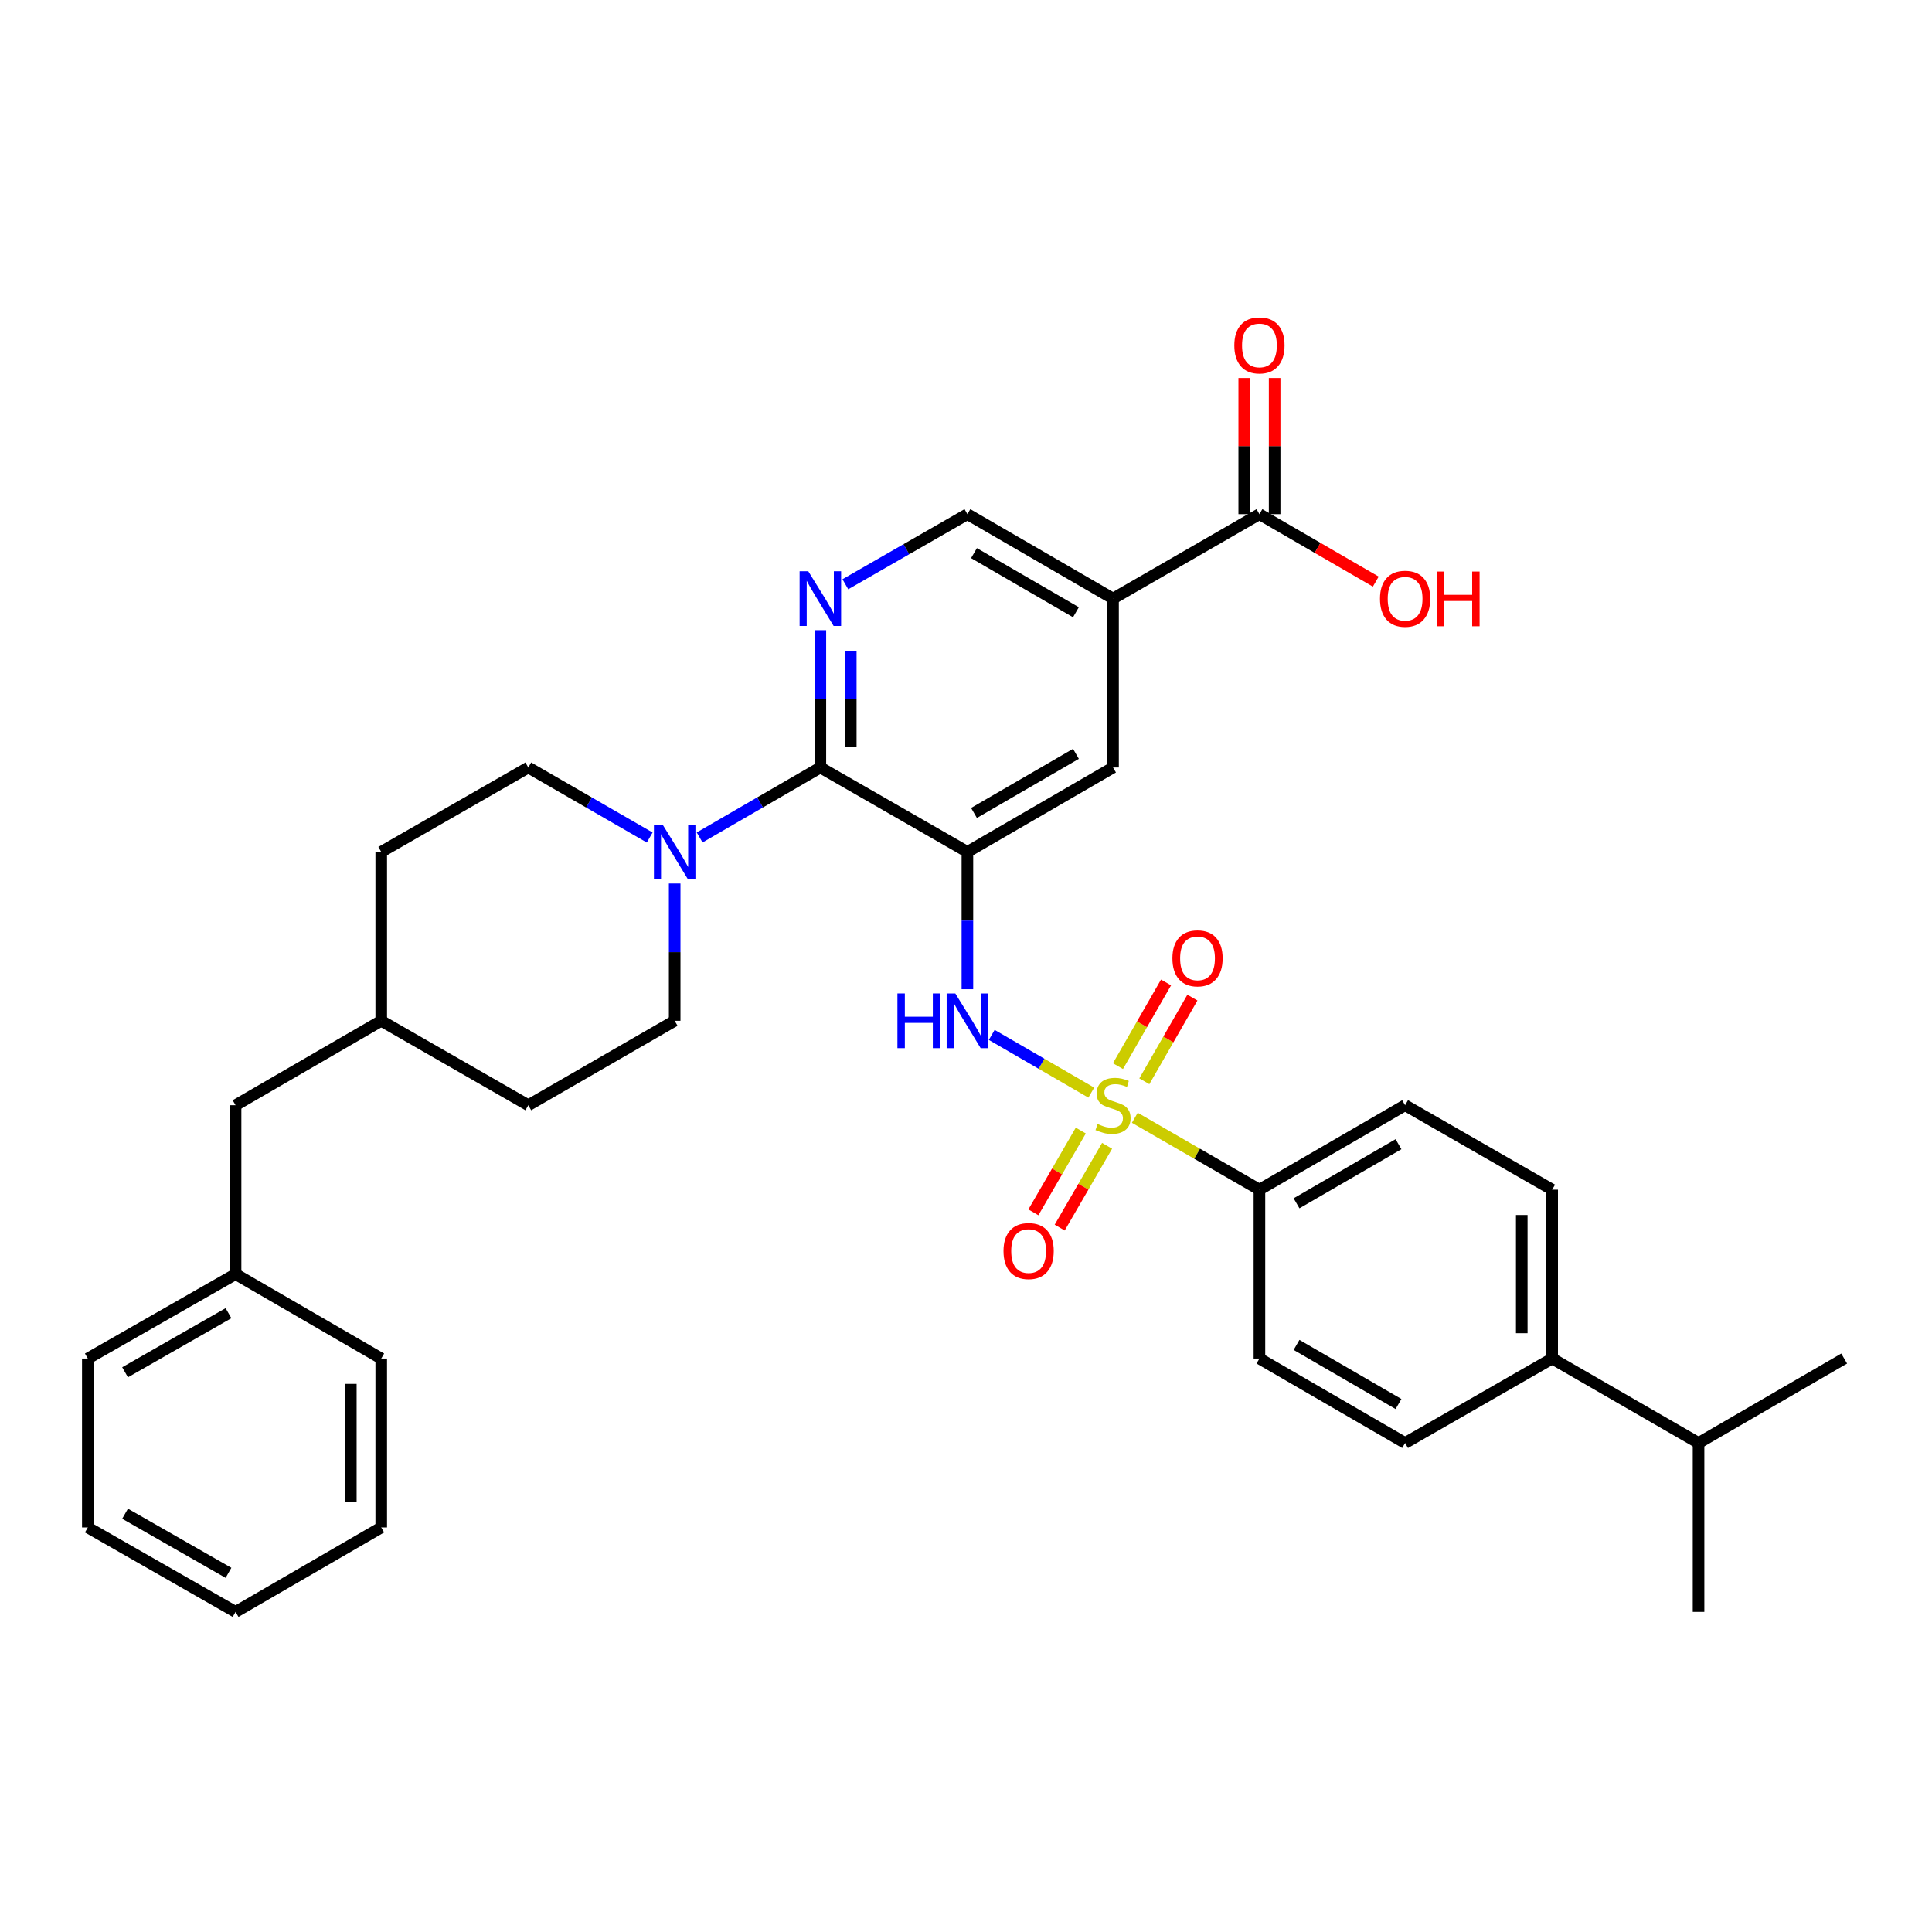 <?xml version='1.0' encoding='iso-8859-1'?>
<svg version='1.1' baseProfile='full'
              xmlns='http://www.w3.org/2000/svg'
                      xmlns:rdkit='http://www.rdkit.org/xml'
                      xmlns:xlink='http://www.w3.org/1999/xlink'
                  xml:space='preserve'
width='1000px' height='1000px' viewBox='0 0 1000 1000'>
<!-- END OF HEADER -->
<rect style='opacity:1.0;fill:#FFFFFF;stroke:none' width='1000' height='1000' x='0' y='0'> </rect>
<path class='bond-2' d='M 564.848,565.534 L 539.083,550.597' style='fill:none;fill-rule:evenodd;stroke:#CCCC00;stroke-width:6px;stroke-linecap:butt;stroke-linejoin:miter;stroke-opacity:1' />
<path class='bond-2' d='M 539.083,550.597 L 513.319,535.661' style='fill:none;fill-rule:evenodd;stroke:#0000FF;stroke-width:6px;stroke-linecap:butt;stroke-linejoin:miter;stroke-opacity:1' />
<path class='bond-8' d='M 587.373,578.561 L 619.626,597.166' style='fill:none;fill-rule:evenodd;stroke:#CCCC00;stroke-width:6px;stroke-linecap:butt;stroke-linejoin:miter;stroke-opacity:1' />
<path class='bond-8' d='M 619.626,597.166 L 651.879,615.771' style='fill:none;fill-rule:evenodd;stroke:#000000;stroke-width:6px;stroke-linecap:butt;stroke-linejoin:miter;stroke-opacity:1' />
<path class='bond-9' d='M 592.303,559.667 L 604.744,538.014' style='fill:none;fill-rule:evenodd;stroke:#CCCC00;stroke-width:6px;stroke-linecap:butt;stroke-linejoin:miter;stroke-opacity:1' />
<path class='bond-9' d='M 604.744,538.014 L 617.186,516.36' style='fill:none;fill-rule:evenodd;stroke:#FF0000;stroke-width:6px;stroke-linecap:butt;stroke-linejoin:miter;stroke-opacity:1' />
<path class='bond-9' d='M 578.656,551.826 L 591.098,530.173' style='fill:none;fill-rule:evenodd;stroke:#CCCC00;stroke-width:6px;stroke-linecap:butt;stroke-linejoin:miter;stroke-opacity:1' />
<path class='bond-9' d='M 591.098,530.173 L 603.539,508.519' style='fill:none;fill-rule:evenodd;stroke:#FF0000;stroke-width:6px;stroke-linecap:butt;stroke-linejoin:miter;stroke-opacity:1' />
<path class='bond-10' d='M 559.412,585.174 L 547.146,606.341' style='fill:none;fill-rule:evenodd;stroke:#CCCC00;stroke-width:6px;stroke-linecap:butt;stroke-linejoin:miter;stroke-opacity:1' />
<path class='bond-10' d='M 547.146,606.341 L 534.88,627.508' style='fill:none;fill-rule:evenodd;stroke:#FF0000;stroke-width:6px;stroke-linecap:butt;stroke-linejoin:miter;stroke-opacity:1' />
<path class='bond-10' d='M 573.029,593.065 L 560.763,614.232' style='fill:none;fill-rule:evenodd;stroke:#CCCC00;stroke-width:6px;stroke-linecap:butt;stroke-linejoin:miter;stroke-opacity:1' />
<path class='bond-10' d='M 560.763,614.232 L 548.497,635.399' style='fill:none;fill-rule:evenodd;stroke:#FF0000;stroke-width:6px;stroke-linecap:butt;stroke-linejoin:miter;stroke-opacity:1' />
<path class='bond-0' d='M 500.726,440.957 L 500.726,476.486' style='fill:none;fill-rule:evenodd;stroke:#000000;stroke-width:6px;stroke-linecap:butt;stroke-linejoin:miter;stroke-opacity:1' />
<path class='bond-0' d='M 500.726,476.486 L 500.726,512.015' style='fill:none;fill-rule:evenodd;stroke:#0000FF;stroke-width:6px;stroke-linecap:butt;stroke-linejoin:miter;stroke-opacity:1' />
<path class='bond-1' d='M 500.726,440.957 L 424.62,397.247' style='fill:none;fill-rule:evenodd;stroke:#000000;stroke-width:6px;stroke-linecap:butt;stroke-linejoin:miter;stroke-opacity:1' />
<path class='bond-6' d='M 500.726,440.957 L 576.106,397.247' style='fill:none;fill-rule:evenodd;stroke:#000000;stroke-width:6px;stroke-linecap:butt;stroke-linejoin:miter;stroke-opacity:1' />
<path class='bond-6' d='M 504.138,420.785 L 556.904,390.188' style='fill:none;fill-rule:evenodd;stroke:#000000;stroke-width:6px;stroke-linecap:butt;stroke-linejoin:miter;stroke-opacity:1' />
<path class='bond-3' d='M 424.62,397.247 L 424.62,361.714' style='fill:none;fill-rule:evenodd;stroke:#000000;stroke-width:6px;stroke-linecap:butt;stroke-linejoin:miter;stroke-opacity:1' />
<path class='bond-3' d='M 424.62,361.714 L 424.62,326.181' style='fill:none;fill-rule:evenodd;stroke:#0000FF;stroke-width:6px;stroke-linecap:butt;stroke-linejoin:miter;stroke-opacity:1' />
<path class='bond-3' d='M 440.359,386.587 L 440.359,361.714' style='fill:none;fill-rule:evenodd;stroke:#000000;stroke-width:6px;stroke-linecap:butt;stroke-linejoin:miter;stroke-opacity:1' />
<path class='bond-3' d='M 440.359,361.714 L 440.359,336.84' style='fill:none;fill-rule:evenodd;stroke:#0000FF;stroke-width:6px;stroke-linecap:butt;stroke-linejoin:miter;stroke-opacity:1' />
<path class='bond-5' d='M 424.62,397.247 L 393.376,415.358' style='fill:none;fill-rule:evenodd;stroke:#000000;stroke-width:6px;stroke-linecap:butt;stroke-linejoin:miter;stroke-opacity:1' />
<path class='bond-5' d='M 393.376,415.358 L 362.132,433.468' style='fill:none;fill-rule:evenodd;stroke:#0000FF;stroke-width:6px;stroke-linecap:butt;stroke-linejoin:miter;stroke-opacity:1' />
<path class='bond-35' d='M 437.554,302.407 L 469.14,284.266' style='fill:none;fill-rule:evenodd;stroke:#0000FF;stroke-width:6px;stroke-linecap:butt;stroke-linejoin:miter;stroke-opacity:1' />
<path class='bond-35' d='M 469.14,284.266 L 500.726,266.125' style='fill:none;fill-rule:evenodd;stroke:#000000;stroke-width:6px;stroke-linecap:butt;stroke-linejoin:miter;stroke-opacity:1' />
<path class='bond-4' d='M 576.106,309.835 L 576.106,397.247' style='fill:none;fill-rule:evenodd;stroke:#000000;stroke-width:6px;stroke-linecap:butt;stroke-linejoin:miter;stroke-opacity:1' />
<path class='bond-7' d='M 576.106,309.835 L 651.879,266.125' style='fill:none;fill-rule:evenodd;stroke:#000000;stroke-width:6px;stroke-linecap:butt;stroke-linejoin:miter;stroke-opacity:1' />
<path class='bond-11' d='M 576.106,309.835 L 500.726,266.125' style='fill:none;fill-rule:evenodd;stroke:#000000;stroke-width:6px;stroke-linecap:butt;stroke-linejoin:miter;stroke-opacity:1' />
<path class='bond-11' d='M 556.904,316.894 L 504.138,286.297' style='fill:none;fill-rule:evenodd;stroke:#000000;stroke-width:6px;stroke-linecap:butt;stroke-linejoin:miter;stroke-opacity:1' />
<path class='bond-12' d='M 349.213,457.302 L 349.213,492.831' style='fill:none;fill-rule:evenodd;stroke:#0000FF;stroke-width:6px;stroke-linecap:butt;stroke-linejoin:miter;stroke-opacity:1' />
<path class='bond-12' d='M 349.213,492.831 L 349.213,528.36' style='fill:none;fill-rule:evenodd;stroke:#000000;stroke-width:6px;stroke-linecap:butt;stroke-linejoin:miter;stroke-opacity:1' />
<path class='bond-13' d='M 336.287,433.499 L 304.868,415.373' style='fill:none;fill-rule:evenodd;stroke:#0000FF;stroke-width:6px;stroke-linecap:butt;stroke-linejoin:miter;stroke-opacity:1' />
<path class='bond-13' d='M 304.868,415.373 L 273.449,397.247' style='fill:none;fill-rule:evenodd;stroke:#000000;stroke-width:6px;stroke-linecap:butt;stroke-linejoin:miter;stroke-opacity:1' />
<path class='bond-15' d='M 659.749,266.125 L 659.749,230.888' style='fill:none;fill-rule:evenodd;stroke:#000000;stroke-width:6px;stroke-linecap:butt;stroke-linejoin:miter;stroke-opacity:1' />
<path class='bond-15' d='M 659.749,230.888 L 659.749,195.65' style='fill:none;fill-rule:evenodd;stroke:#FF0000;stroke-width:6px;stroke-linecap:butt;stroke-linejoin:miter;stroke-opacity:1' />
<path class='bond-15' d='M 644.01,266.125 L 644.01,230.888' style='fill:none;fill-rule:evenodd;stroke:#000000;stroke-width:6px;stroke-linecap:butt;stroke-linejoin:miter;stroke-opacity:1' />
<path class='bond-15' d='M 644.01,230.888 L 644.01,195.65' style='fill:none;fill-rule:evenodd;stroke:#FF0000;stroke-width:6px;stroke-linecap:butt;stroke-linejoin:miter;stroke-opacity:1' />
<path class='bond-20' d='M 651.879,266.125 L 681.989,283.58' style='fill:none;fill-rule:evenodd;stroke:#000000;stroke-width:6px;stroke-linecap:butt;stroke-linejoin:miter;stroke-opacity:1' />
<path class='bond-20' d='M 681.989,283.58 L 712.098,301.036' style='fill:none;fill-rule:evenodd;stroke:#FF0000;stroke-width:6px;stroke-linecap:butt;stroke-linejoin:miter;stroke-opacity:1' />
<path class='bond-16' d='M 651.879,615.771 L 651.879,703.183' style='fill:none;fill-rule:evenodd;stroke:#000000;stroke-width:6px;stroke-linecap:butt;stroke-linejoin:miter;stroke-opacity:1' />
<path class='bond-17' d='M 651.879,615.771 L 727.277,572.061' style='fill:none;fill-rule:evenodd;stroke:#000000;stroke-width:6px;stroke-linecap:butt;stroke-linejoin:miter;stroke-opacity:1' />
<path class='bond-17' d='M 671.083,622.831 L 723.861,592.234' style='fill:none;fill-rule:evenodd;stroke:#000000;stroke-width:6px;stroke-linecap:butt;stroke-linejoin:miter;stroke-opacity:1' />
<path class='bond-23' d='M 349.213,528.36 L 273.449,572.061' style='fill:none;fill-rule:evenodd;stroke:#000000;stroke-width:6px;stroke-linecap:butt;stroke-linejoin:miter;stroke-opacity:1' />
<path class='bond-24' d='M 273.449,397.247 L 197.325,440.957' style='fill:none;fill-rule:evenodd;stroke:#000000;stroke-width:6px;stroke-linecap:butt;stroke-linejoin:miter;stroke-opacity:1' />
<path class='bond-14' d='M 803.4,703.183 L 803.4,615.771' style='fill:none;fill-rule:evenodd;stroke:#000000;stroke-width:6px;stroke-linecap:butt;stroke-linejoin:miter;stroke-opacity:1' />
<path class='bond-14' d='M 787.662,690.071 L 787.662,628.883' style='fill:none;fill-rule:evenodd;stroke:#000000;stroke-width:6px;stroke-linecap:butt;stroke-linejoin:miter;stroke-opacity:1' />
<path class='bond-21' d='M 803.4,703.183 L 879.165,746.893' style='fill:none;fill-rule:evenodd;stroke:#000000;stroke-width:6px;stroke-linecap:butt;stroke-linejoin:miter;stroke-opacity:1' />
<path class='bond-34' d='M 803.4,703.183 L 727.277,746.893' style='fill:none;fill-rule:evenodd;stroke:#000000;stroke-width:6px;stroke-linecap:butt;stroke-linejoin:miter;stroke-opacity:1' />
<path class='bond-18' d='M 651.879,703.183 L 727.277,746.893' style='fill:none;fill-rule:evenodd;stroke:#000000;stroke-width:6px;stroke-linecap:butt;stroke-linejoin:miter;stroke-opacity:1' />
<path class='bond-18' d='M 671.083,696.123 L 723.861,726.72' style='fill:none;fill-rule:evenodd;stroke:#000000;stroke-width:6px;stroke-linecap:butt;stroke-linejoin:miter;stroke-opacity:1' />
<path class='bond-19' d='M 727.277,572.061 L 803.4,615.771' style='fill:none;fill-rule:evenodd;stroke:#000000;stroke-width:6px;stroke-linecap:butt;stroke-linejoin:miter;stroke-opacity:1' />
<path class='bond-27' d='M 879.165,746.893 L 879.165,834.313' style='fill:none;fill-rule:evenodd;stroke:#000000;stroke-width:6px;stroke-linecap:butt;stroke-linejoin:miter;stroke-opacity:1' />
<path class='bond-28' d='M 879.165,746.893 L 954.545,703.183' style='fill:none;fill-rule:evenodd;stroke:#000000;stroke-width:6px;stroke-linecap:butt;stroke-linejoin:miter;stroke-opacity:1' />
<path class='bond-22' d='M 121.928,572.061 L 197.325,528.36' style='fill:none;fill-rule:evenodd;stroke:#000000;stroke-width:6px;stroke-linecap:butt;stroke-linejoin:miter;stroke-opacity:1' />
<path class='bond-26' d='M 121.928,572.061 L 121.928,659.482' style='fill:none;fill-rule:evenodd;stroke:#000000;stroke-width:6px;stroke-linecap:butt;stroke-linejoin:miter;stroke-opacity:1' />
<path class='bond-36' d='M 273.449,572.061 L 197.325,528.36' style='fill:none;fill-rule:evenodd;stroke:#000000;stroke-width:6px;stroke-linecap:butt;stroke-linejoin:miter;stroke-opacity:1' />
<path class='bond-25' d='M 197.325,440.957 L 197.325,528.36' style='fill:none;fill-rule:evenodd;stroke:#000000;stroke-width:6px;stroke-linecap:butt;stroke-linejoin:miter;stroke-opacity:1' />
<path class='bond-29' d='M 121.928,659.482 L 45.455,703.183' style='fill:none;fill-rule:evenodd;stroke:#000000;stroke-width:6px;stroke-linecap:butt;stroke-linejoin:miter;stroke-opacity:1' />
<path class='bond-29' d='M 118.266,679.702 L 64.734,710.293' style='fill:none;fill-rule:evenodd;stroke:#000000;stroke-width:6px;stroke-linecap:butt;stroke-linejoin:miter;stroke-opacity:1' />
<path class='bond-30' d='M 121.928,659.482 L 197.325,703.183' style='fill:none;fill-rule:evenodd;stroke:#000000;stroke-width:6px;stroke-linecap:butt;stroke-linejoin:miter;stroke-opacity:1' />
<path class='bond-32' d='M 45.455,703.183 L 45.455,790.603' style='fill:none;fill-rule:evenodd;stroke:#000000;stroke-width:6px;stroke-linecap:butt;stroke-linejoin:miter;stroke-opacity:1' />
<path class='bond-31' d='M 197.325,703.183 L 197.325,790.603' style='fill:none;fill-rule:evenodd;stroke:#000000;stroke-width:6px;stroke-linecap:butt;stroke-linejoin:miter;stroke-opacity:1' />
<path class='bond-31' d='M 181.586,716.296 L 181.586,777.49' style='fill:none;fill-rule:evenodd;stroke:#000000;stroke-width:6px;stroke-linecap:butt;stroke-linejoin:miter;stroke-opacity:1' />
<path class='bond-33' d='M 197.325,790.603 L 121.928,834.313' style='fill:none;fill-rule:evenodd;stroke:#000000;stroke-width:6px;stroke-linecap:butt;stroke-linejoin:miter;stroke-opacity:1' />
<path class='bond-37' d='M 45.455,790.603 L 121.928,834.313' style='fill:none;fill-rule:evenodd;stroke:#000000;stroke-width:6px;stroke-linecap:butt;stroke-linejoin:miter;stroke-opacity:1' />
<path class='bond-37' d='M 64.736,783.496 L 118.267,814.093' style='fill:none;fill-rule:evenodd;stroke:#000000;stroke-width:6px;stroke-linecap:butt;stroke-linejoin:miter;stroke-opacity:1' />
<path  class='atom-0' d='M 568.106 581.781
Q 568.426 581.901, 569.746 582.461
Q 571.066 583.021, 572.506 583.381
Q 573.986 583.701, 575.426 583.701
Q 578.106 583.701, 579.666 582.421
Q 581.226 581.101, 581.226 578.821
Q 581.226 577.261, 580.426 576.301
Q 579.666 575.341, 578.466 574.821
Q 577.266 574.301, 575.266 573.701
Q 572.746 572.941, 571.226 572.221
Q 569.746 571.501, 568.666 569.981
Q 567.626 568.461, 567.626 565.901
Q 567.626 562.341, 570.026 560.141
Q 572.466 557.941, 577.266 557.941
Q 580.546 557.941, 584.266 559.501
L 583.346 562.581
Q 579.946 561.181, 577.386 561.181
Q 574.626 561.181, 573.106 562.341
Q 571.586 563.461, 571.626 565.421
Q 571.626 566.941, 572.386 567.861
Q 573.186 568.781, 574.306 569.301
Q 575.466 569.821, 577.386 570.421
Q 579.946 571.221, 581.466 572.021
Q 582.986 572.821, 584.066 574.461
Q 585.186 576.061, 585.186 578.821
Q 585.186 582.741, 582.546 584.861
Q 579.946 586.941, 575.586 586.941
Q 573.066 586.941, 571.146 586.381
Q 569.266 585.861, 567.026 584.941
L 568.106 581.781
' fill='#CCCC00'/>
<path  class='atom-3' d='M 464.506 514.2
L 468.346 514.2
L 468.346 526.24
L 482.826 526.24
L 482.826 514.2
L 486.666 514.2
L 486.666 542.52
L 482.826 542.52
L 482.826 529.44
L 468.346 529.44
L 468.346 542.52
L 464.506 542.52
L 464.506 514.2
' fill='#0000FF'/>
<path  class='atom-3' d='M 494.466 514.2
L 503.746 529.2
Q 504.666 530.68, 506.146 533.36
Q 507.626 536.04, 507.706 536.2
L 507.706 514.2
L 511.466 514.2
L 511.466 542.52
L 507.586 542.52
L 497.626 526.12
Q 496.466 524.2, 495.226 522
Q 494.026 519.8, 493.666 519.12
L 493.666 542.52
L 489.986 542.52
L 489.986 514.2
L 494.466 514.2
' fill='#0000FF'/>
<path  class='atom-4' d='M 418.36 295.675
L 427.64 310.675
Q 428.56 312.155, 430.04 314.835
Q 431.52 317.515, 431.6 317.675
L 431.6 295.675
L 435.36 295.675
L 435.36 323.995
L 431.48 323.995
L 421.52 307.595
Q 420.36 305.675, 419.12 303.475
Q 417.92 301.275, 417.56 300.595
L 417.56 323.995
L 413.88 323.995
L 413.88 295.675
L 418.36 295.675
' fill='#0000FF'/>
<path  class='atom-6' d='M 342.953 426.797
L 352.233 441.797
Q 353.153 443.277, 354.633 445.957
Q 356.113 448.637, 356.193 448.797
L 356.193 426.797
L 359.953 426.797
L 359.953 455.117
L 356.073 455.117
L 346.113 438.717
Q 344.953 436.797, 343.713 434.597
Q 342.513 432.397, 342.153 431.717
L 342.153 455.117
L 338.473 455.117
L 338.473 426.797
L 342.953 426.797
' fill='#0000FF'/>
<path  class='atom-10' d='M 606.834 496.035
Q 606.834 489.235, 610.194 485.435
Q 613.554 481.635, 619.834 481.635
Q 626.114 481.635, 629.474 485.435
Q 632.834 489.235, 632.834 496.035
Q 632.834 502.915, 629.434 506.835
Q 626.034 510.715, 619.834 510.715
Q 613.594 510.715, 610.194 506.835
Q 606.834 502.955, 606.834 496.035
M 619.834 507.515
Q 624.154 507.515, 626.474 504.635
Q 628.834 501.715, 628.834 496.035
Q 628.834 490.475, 626.474 487.675
Q 624.154 484.835, 619.834 484.835
Q 615.514 484.835, 613.154 487.635
Q 610.834 490.435, 610.834 496.035
Q 610.834 501.755, 613.154 504.635
Q 615.514 507.515, 619.834 507.515
' fill='#FF0000'/>
<path  class='atom-11' d='M 519.413 647.539
Q 519.413 640.739, 522.773 636.939
Q 526.133 633.139, 532.413 633.139
Q 538.693 633.139, 542.053 636.939
Q 545.413 640.739, 545.413 647.539
Q 545.413 654.419, 542.013 658.339
Q 538.613 662.219, 532.413 662.219
Q 526.173 662.219, 522.773 658.339
Q 519.413 654.459, 519.413 647.539
M 532.413 659.019
Q 536.733 659.019, 539.053 656.139
Q 541.413 653.219, 541.413 647.539
Q 541.413 641.979, 539.053 639.179
Q 536.733 636.339, 532.413 636.339
Q 528.093 636.339, 525.733 639.139
Q 523.413 641.939, 523.413 647.539
Q 523.413 653.259, 525.733 656.139
Q 528.093 659.019, 532.413 659.019
' fill='#FF0000'/>
<path  class='atom-16' d='M 638.879 178.785
Q 638.879 171.985, 642.239 168.185
Q 645.599 164.385, 651.879 164.385
Q 658.159 164.385, 661.519 168.185
Q 664.879 171.985, 664.879 178.785
Q 664.879 185.665, 661.479 189.585
Q 658.079 193.465, 651.879 193.465
Q 645.639 193.465, 642.239 189.585
Q 638.879 185.705, 638.879 178.785
M 651.879 190.265
Q 656.199 190.265, 658.519 187.385
Q 660.879 184.465, 660.879 178.785
Q 660.879 173.225, 658.519 170.425
Q 656.199 167.585, 651.879 167.585
Q 647.559 167.585, 645.199 170.385
Q 642.879 173.185, 642.879 178.785
Q 642.879 184.505, 645.199 187.385
Q 647.559 190.265, 651.879 190.265
' fill='#FF0000'/>
<path  class='atom-21' d='M 714.277 309.915
Q 714.277 303.115, 717.637 299.315
Q 720.997 295.515, 727.277 295.515
Q 733.557 295.515, 736.917 299.315
Q 740.277 303.115, 740.277 309.915
Q 740.277 316.795, 736.877 320.715
Q 733.477 324.595, 727.277 324.595
Q 721.037 324.595, 717.637 320.715
Q 714.277 316.835, 714.277 309.915
M 727.277 321.395
Q 731.597 321.395, 733.917 318.515
Q 736.277 315.595, 736.277 309.915
Q 736.277 304.355, 733.917 301.555
Q 731.597 298.715, 727.277 298.715
Q 722.957 298.715, 720.597 301.515
Q 718.277 304.315, 718.277 309.915
Q 718.277 315.635, 720.597 318.515
Q 722.957 321.395, 727.277 321.395
' fill='#FF0000'/>
<path  class='atom-21' d='M 743.677 295.835
L 747.517 295.835
L 747.517 307.875
L 761.997 307.875
L 761.997 295.835
L 765.837 295.835
L 765.837 324.155
L 761.997 324.155
L 761.997 311.075
L 747.517 311.075
L 747.517 324.155
L 743.677 324.155
L 743.677 295.835
' fill='#FF0000'/>
</svg>
